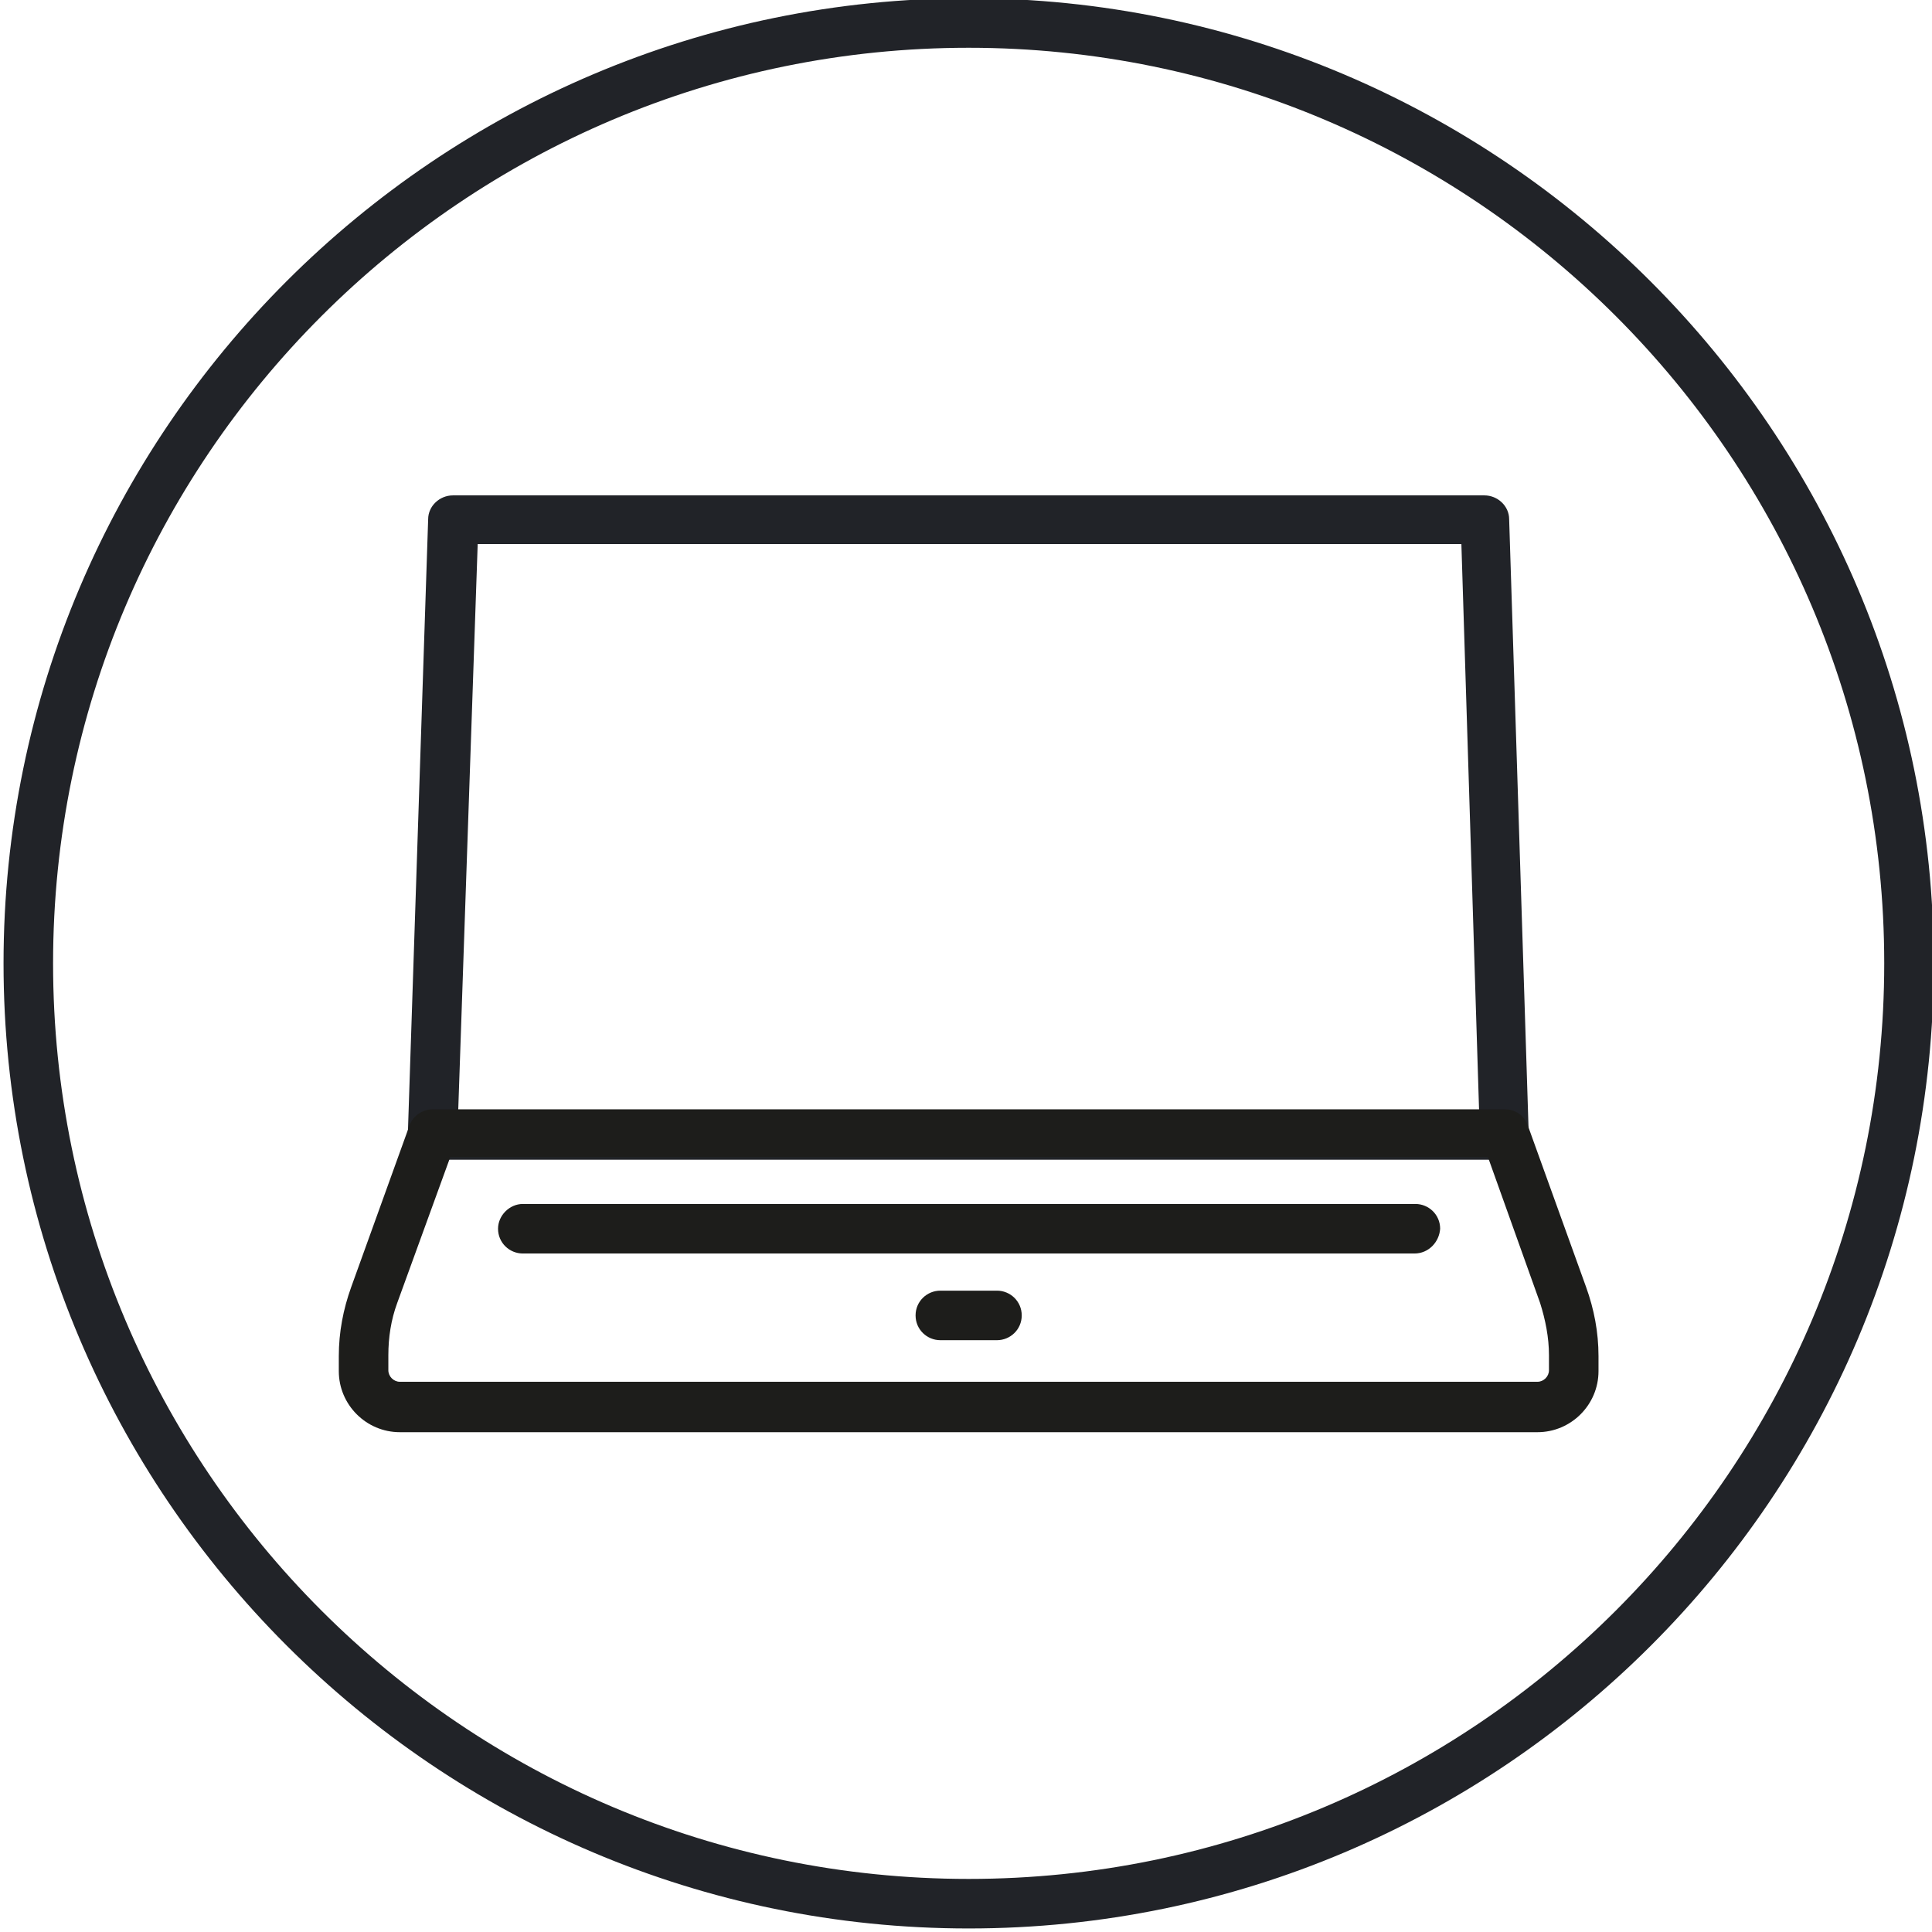<svg version="1.1" id="Ebene_40" xmlns="http://www.w3.org/2000/svg" x="0" y="0" viewBox="0 0 218.4 218.4" xml:space="preserve"><style>.st0{fill:#212328}.st1{fill:#1d1d1b}</style><path class="st0" d="M170.1 131.1H48.9c-.8 0-1.5-.3-2-.8s-.8-1.3-.8-2l2.3-69.6c0-1.5 1.3-2.7 2.8-2.7h116.6c1.5 0 2.8 1.2 2.8 2.7l2.2 69.1c0 .2.1.4.1.6 0 1.5-1.2 2.7-2.8 2.7zm-118.3-5.6h115.4l-2-64H54l-2.2 64z"/><path class="st1" d="M173.8 161.9H45.2c-3.8 0-6.9-3.1-6.9-6.9v-1.7c0-2.7.5-5.3 1.4-7.8l6.6-18.3c.4-1.1 1.5-1.8 2.6-1.8h121.2c1.2 0 2.2.7 2.6 1.8l6.6 18.3c.9 2.5 1.4 5.1 1.4 7.8v1.7c0 3.8-3.1 6.9-6.9 6.9zM50.9 130.8l-6 16.5c-.7 1.9-1 3.9-1 5.9v1.7c0 .7.6 1.3 1.3 1.3h128.6c.7 0 1.3-.6 1.3-1.3v-1.7c0-2-.4-4-1-5.9l-5.9-16.5H50.9z"/><path class="st1" d="M112.7 151.5h-6.4c-1.5 0-2.8-1.2-2.8-2.8s1.3-2.8 2.8-2.8h6.4c1.5 0 2.8 1.2 2.8 2.8s-1.3 2.8-2.8 2.8zM159.9 141.7H59.1c-1.5 0-2.8-1.2-2.8-2.8 0-1.5 1.3-2.8 2.8-2.8H160c1.5 0 2.8 1.2 2.8 2.8-.1 1.5-1.3 2.8-2.9 2.8z"/><path class="st0" d="M109.5 218C49.3 218 .4 169 .4 108.9.4 48.7 49.4-.2 109.5-.2s109.1 49 109.1 109.1c0 60.2-48.9 109.1-109.1 109.1zm0-212.6C52.4 5.4 6 51.8 6 108.9s46.4 103.5 103.5 103.5S213 166 213 108.9 166.6 5.4 109.5 5.4z"/></svg>